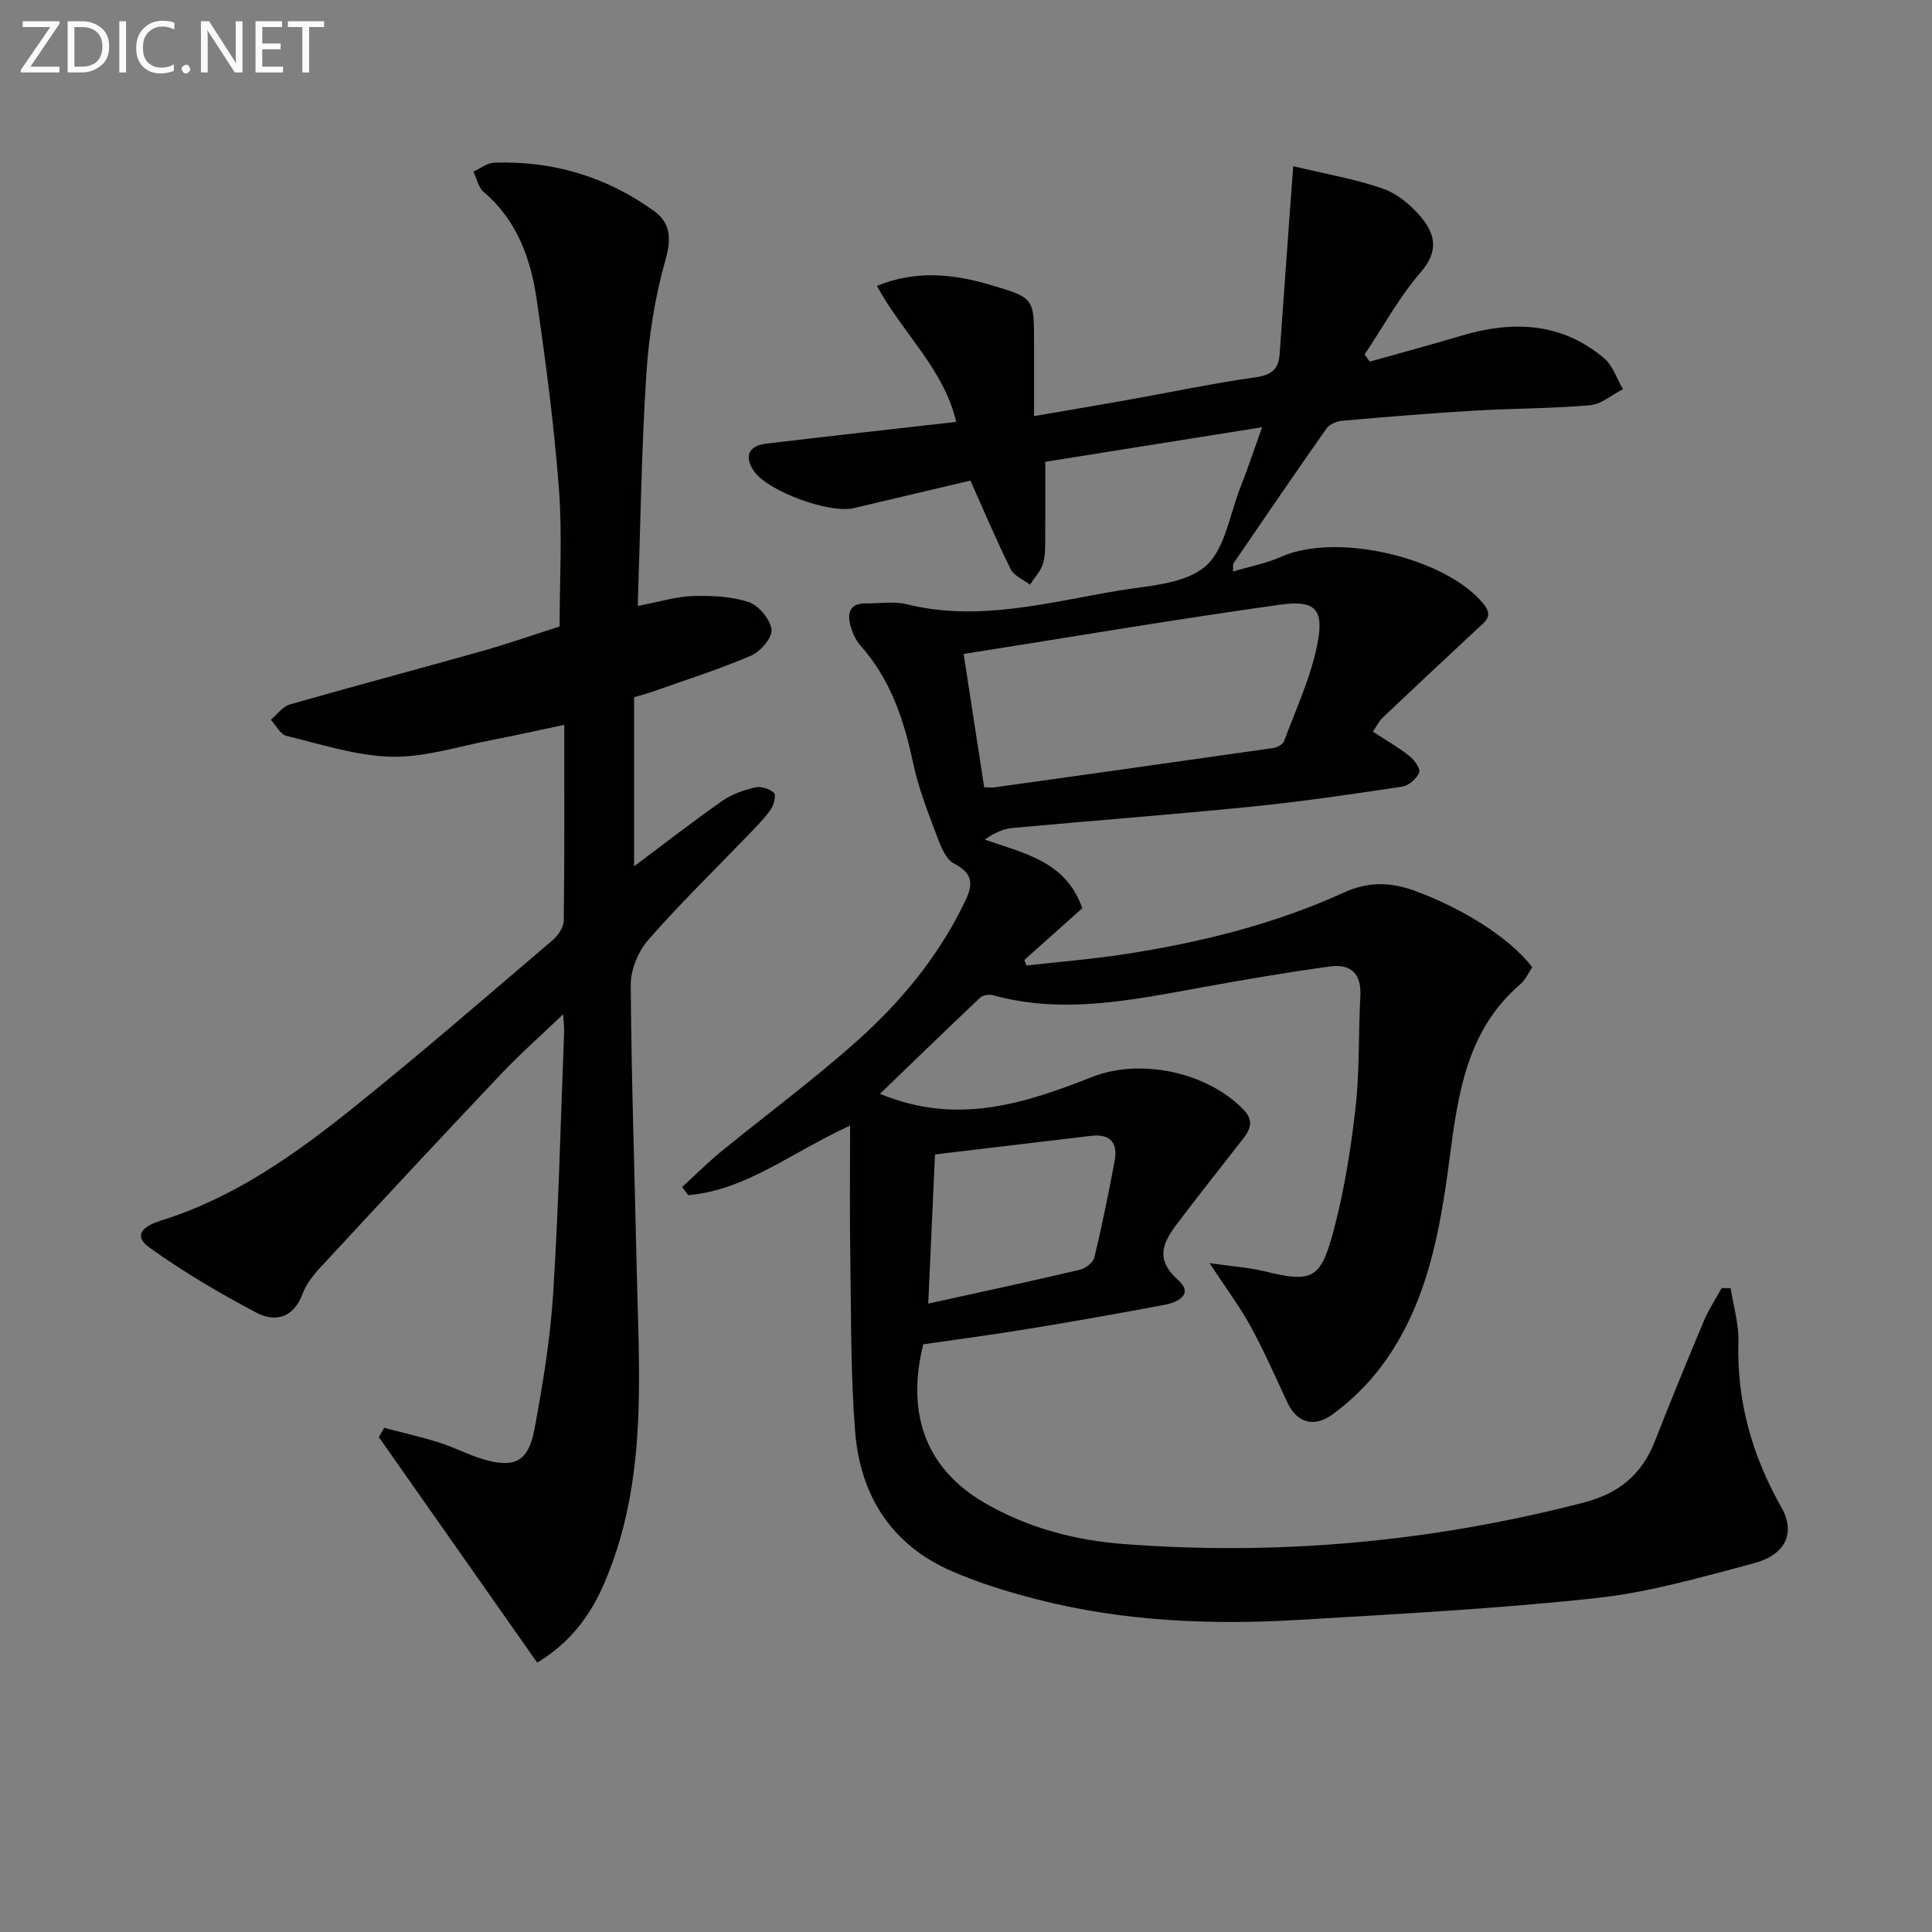 <svg enable-background="new 0 0 400 400" viewBox="0 0 400 400" xmlns="http://www.w3.org/2000/svg"><rect x="0" y="0" width="400" height="400" fill="#808080" stroke="none"/><path d="m176 233.05c-12.2 5.56-21.51 13.35-33.51 14.4-.42-.56-.84-1.13-1.26-1.69 2.66-2.43 5.21-4.99 7.99-7.27 9.4-7.69 19.21-14.91 28.25-23 8.83-7.89 16.43-16.99 21.77-27.73 1.69-3.39 3.25-6.45-1.69-8.95-1.75-.88-2.81-3.67-3.61-5.8-1.86-4.96-3.82-9.96-4.91-15.12-1.89-8.92-4.68-17.28-10.88-24.24-1.06-1.19-1.78-2.87-2.15-4.44-.59-2.45.11-4.33 3.18-4.28 2.83.05 5.8-.5 8.48.16 14.95 3.71 29.36-.38 43.85-2.8 6.19-1.03 13.58-1.32 17.94-4.94 4.15-3.45 5.12-10.77 7.36-16.44 1.46-3.69 2.7-7.46 4.5-12.46-15.62 2.49-30.4 4.85-44.89 7.16 0 5.48.03 10.27-.02 15.06-.02 2 .1 4.08-.44 5.95-.46 1.6-1.77 2.97-2.7 4.43-1.37-1.05-3.32-1.82-4.01-3.21-3-6.05-5.62-12.29-8.33-18.34-8.07 1.9-16.12 3.8-24.17 5.7-5.05 1.19-17.72-3.48-20.61-7.6-2.14-3.05-1.23-5.31 2.57-5.76 12.99-1.55 25.99-2.98 39.26-4.49-2.53-10.95-11.12-18.37-16.41-28.16 8.23-3.36 15.97-2.43 23.65-.16 8.91 2.63 8.88 2.74 8.88 11.94v15.18c6.76-1.16 13.06-2.22 19.34-3.34 8.82-1.57 17.61-3.44 26.47-4.68 3.29-.46 4.81-1.62 5.03-4.78.67-9.43 1.35-18.87 2.03-28.3.23-3.24.48-6.48.79-10.64 6.79 1.63 12.84 2.65 18.55 4.64 2.96 1.03 5.79 3.39 7.86 5.84 2.93 3.47 3.81 7.05.04 11.4-4.49 5.18-7.83 11.36-11.67 17.1.35.49.71.99 1.06 1.48 6.31-1.78 12.64-3.47 18.92-5.35 10.64-3.18 20.77-2.82 29.61 4.66 1.81 1.53 2.62 4.23 3.9 6.39-2.27 1.16-4.47 3.12-6.83 3.33-7.95.7-15.95.64-23.92 1.12-9.12.54-18.23 1.29-27.33 2.09-1.16.1-2.67.71-3.29 1.59-6.51 9.24-12.87 18.58-19.25 27.91-.16.23-.06.63-.12 1.72 3.52-1.06 6.95-1.71 10.05-3.08 11.43-5.06 33.8.14 41.75 9.69 2.21 2.66.44 3.72-1.17 5.21-6.56 6.11-13.11 12.23-19.61 18.4-.82.78-1.33 1.88-2.06 2.93 2.62 1.71 5.22 3.2 7.56 5.04 1.03.81 2.35 2.68 2.03 3.44-.53 1.27-2.17 2.7-3.52 2.9-10.34 1.56-20.7 3.09-31.1 4.14-16.53 1.66-33.1 2.9-49.65 4.43-1.92.18-3.78 1.07-5.69 2.39 8.19 2.89 16.81 4.46 20.2 14.22-3.93 3.51-7.96 7.11-11.99 10.71.14.38.29.76.43 1.15 6.79-.77 13.61-1.31 20.35-2.35 15.64-2.42 30.95-6.17 45.4-12.77 5.07-2.31 9.76-2.18 14.9-.26 9.8 3.65 19.41 9.63 24.07 15.73-.77 1.14-1.38 2.6-2.46 3.52-11.1 9.5-12.91 22.75-14.64 36.01-2 15.24-4.62 30.32-14.07 43.03-2.82 3.79-6.37 7.23-10.18 10.03-3.53 2.59-7.23 2.08-9.38-2.54-2.45-5.27-4.79-10.6-7.57-15.69-2.21-4.04-5-7.75-8.51-13.09 4.62.66 8.08.89 11.4 1.69 9.54 2.32 11.5 1.78 14.09-7.69 2.3-8.43 3.71-17.17 4.71-25.87.9-7.74.6-15.62 1.03-23.42.26-4.64-2.01-6.72-6.25-6.14-8.68 1.18-17.33 2.67-25.95 4.22-14.55 2.62-29.04 5.83-43.86 1.74-.79-.22-2.08-.03-2.64.49-6.96 6.57-13.82 13.23-20.76 19.92 15.95 6.64 30.01 1.99 43.94-3.49 10.02-3.94 23.78-1.01 31.29 6.73 2.19 2.26 1.53 4.04-.07 6.09-4.51 5.75-9.03 11.5-13.46 17.32-2.98 3.91-4.97 7.48.03 11.91 3.28 2.91-.02 4.61-2.8 5.13-9.28 1.75-18.59 3.4-27.91 4.93-7.36 1.21-14.76 2.19-22.06 3.25-3.69 14.87.95 25.94 12.56 32.74 8.94 5.24 18.81 7.83 28.89 8.6 32.21 2.47 64-.47 95.33-8.59 7.27-1.88 12-5.82 14.69-12.68 3.27-8.35 6.68-16.66 10.15-24.93.99-2.36 2.45-4.54 3.69-6.8.62.02 1.23.04 1.85.05.57 3.69 1.72 7.4 1.61 11.07-.36 12.35 2.84 23.61 8.89 34.28 3 5.3.93 9.84-5.77 11.61-10.73 2.84-21.54 5.99-32.52 7.18-20.47 2.22-41.07 3.29-61.64 4.52-18.31 1.09-36.56.31-54.42-4.31-5.92-1.53-11.85-3.35-17.44-5.79-12.46-5.43-18.91-15.64-19.97-28.84-.93-11.59-.81-23.28-.99-34.93-.17-9.14-.06-18.27-.06-28.46zm27.77-70.04c.96 0 1.61.08 2.23-.01 19.18-2.68 38.35-5.37 57.52-8.12.85-.12 2.08-.73 2.33-1.41 2.47-6.66 5.54-13.23 6.9-20.12 1.42-7.21-.42-9.17-7.67-8.16-21.76 3.03-43.43 6.71-65.57 10.21 1.47 9.49 2.85 18.46 4.26 27.61zm-11.59 106.89c11.07-2.44 21.24-4.62 31.37-7 1.18-.28 2.78-1.5 3.03-2.56 1.59-6.6 2.93-13.25 4.19-19.92.71-3.76-.84-5.74-4.9-5.25-10.68 1.28-21.36 2.54-32.29 3.84-.46 10.3-.91 20.2-1.4 30.89z" fill="#010100"/><path d="m132.04 125.45c4.6-.87 7.98-1.94 11.38-2.04 3.87-.12 7.97.04 11.58 1.24 2.08.69 4.46 3.55 4.73 5.68.21 1.66-2.27 4.57-4.21 5.4-6.51 2.81-13.31 4.96-20.01 7.33-1.38.49-2.8.86-4.23 1.3v35c6.16-4.61 12.1-9.23 18.25-13.54 1.98-1.39 4.45-2.24 6.83-2.8 1.19-.28 2.99.29 3.89 1.14.48.45-.04 2.57-.72 3.5-1.44 2.01-3.23 3.78-4.96 5.57-6.8 7.08-13.86 13.93-20.31 21.31-2.09 2.39-3.69 6.16-3.67 9.29.12 19.45.81 38.9 1.22 58.34.47 22.08 2.4 44.31-6.62 65.43-2.87 6.72-7 12.42-13.97 16.63-10.96-15.61-21.87-31.15-32.79-46.7.37-.64.74-1.27 1.11-1.91 3.8 1 7.65 1.87 11.4 3.05 3 .94 5.82 2.45 8.83 3.37 6.66 2.04 9.61.66 10.87-6.07 1.73-9.28 3.28-18.67 3.88-28.08 1.15-18.09 1.57-36.22 2.28-54.34.03-.8-.09-1.61-.21-3.55-4.73 4.53-9 8.29-12.9 12.41-12.58 13.29-25.04 26.69-37.47 40.12-1.45 1.57-2.86 3.4-3.59 5.37-1.86 5-5.68 5.92-9.59 3.85-7.6-4.02-15.07-8.41-22.05-13.42-4.05-2.91-.41-4.77 2.35-5.63 15.08-4.69 27.7-13.65 39.77-23.33 14.02-11.24 27.59-23.04 41.27-34.69 1.14-.97 2.32-2.68 2.34-4.06.17-13.31.1-26.62.1-40.55-5.35 1.13-10.26 2.24-15.19 3.18-6.84 1.31-13.74 3.58-20.56 3.42-7.29-.17-14.55-2.57-21.75-4.31-1.28-.31-2.18-2.19-3.25-3.34 1.31-1.09 2.45-2.74 3.94-3.17 13.23-3.79 26.54-7.31 39.79-11.05 5.58-1.58 11.06-3.5 16.06-5.1 0-9.64.58-19.13-.14-28.52-.99-13.06-2.71-26.09-4.59-39.06-1.23-8.49-4.02-16.45-10.96-22.34-1.12-.95-1.46-2.81-2.17-4.25 1.44-.64 2.86-1.8 4.31-1.85 12.13-.42 23.26 2.9 33.09 10 3.39 2.45 3.66 5.63 2.39 10.08-2.2 7.74-3.47 15.88-3.99 23.92-1 15.6-1.2 31.23-1.76 47.77z" fill="#010100"/><g fill="#fafafa"><path d="m12.4 4.8-6.1 9h6v1.2h-8v-.5l6.1-8.9h-5.7v-1.2h7.6v.4z"/><path d="m14 15v-10.6h3c1.6 0 2.9.5 4 1.4s1.6 2.2 1.6 3.8-.5 3-1.6 3.9-2.4 1.5-4 1.5zm1.4-9.4v8.2h1.6c1.3 0 2.4-.4 3.1-1.1s1.1-1.8 1.1-3.1-.4-2.3-1.2-3-1.8-1-3.1-1z"/><path d="m26.1 4.4v10.6h-1.4v-10.6z"/><path d="m36.1 14.6c-.8.4-1.8.6-2.9.6-1.5 0-2.7-.5-3.6-1.4s-1.4-2.2-1.4-3.8c0-1.7.5-3.1 1.5-4.1s2.3-1.6 3.9-1.6c1 0 1.8.1 2.5.4v1.4c-.8-.4-1.6-.6-2.5-.6-1.2 0-2.1.4-2.9 1.2s-1.1 1.8-1.1 3.2c0 1.3.3 2.3 1 3s1.6 1.1 2.7 1.1c1 0 2-.2 2.7-.7v1.3z"/><path d="m37.6 14.3c0-.2.1-.5.3-.6s.4-.3.6-.3c.3 0 .5.1.6.3s.3.4.3.6-.1.4-.3.6-.4.3-.6.3c-.3 0-.5-.1-.6-.3s-.3-.4-.3-.6z"/><path d="m50.2 15h-1.6l-5.3-8.2c-.2-.2-.3-.5-.4-.7 0 .2.1.7.1 1.5v7.4h-1.4v-10.6h1.7l5.2 8.1c.2.4.4.6.4.7 0-.3-.1-.8-.1-1.5v-7.3h1.4z"/><path d="m58.6 15h-5.7v-10.6h5.5v1.2h-4.1v3.4h3.8v1.2h-3.8v3.6h4.3z"/><path d="m67.1 5.6h-3.1v9.4h-1.4v-9.4h-3v-1.2h7.5z"/></g></svg>
